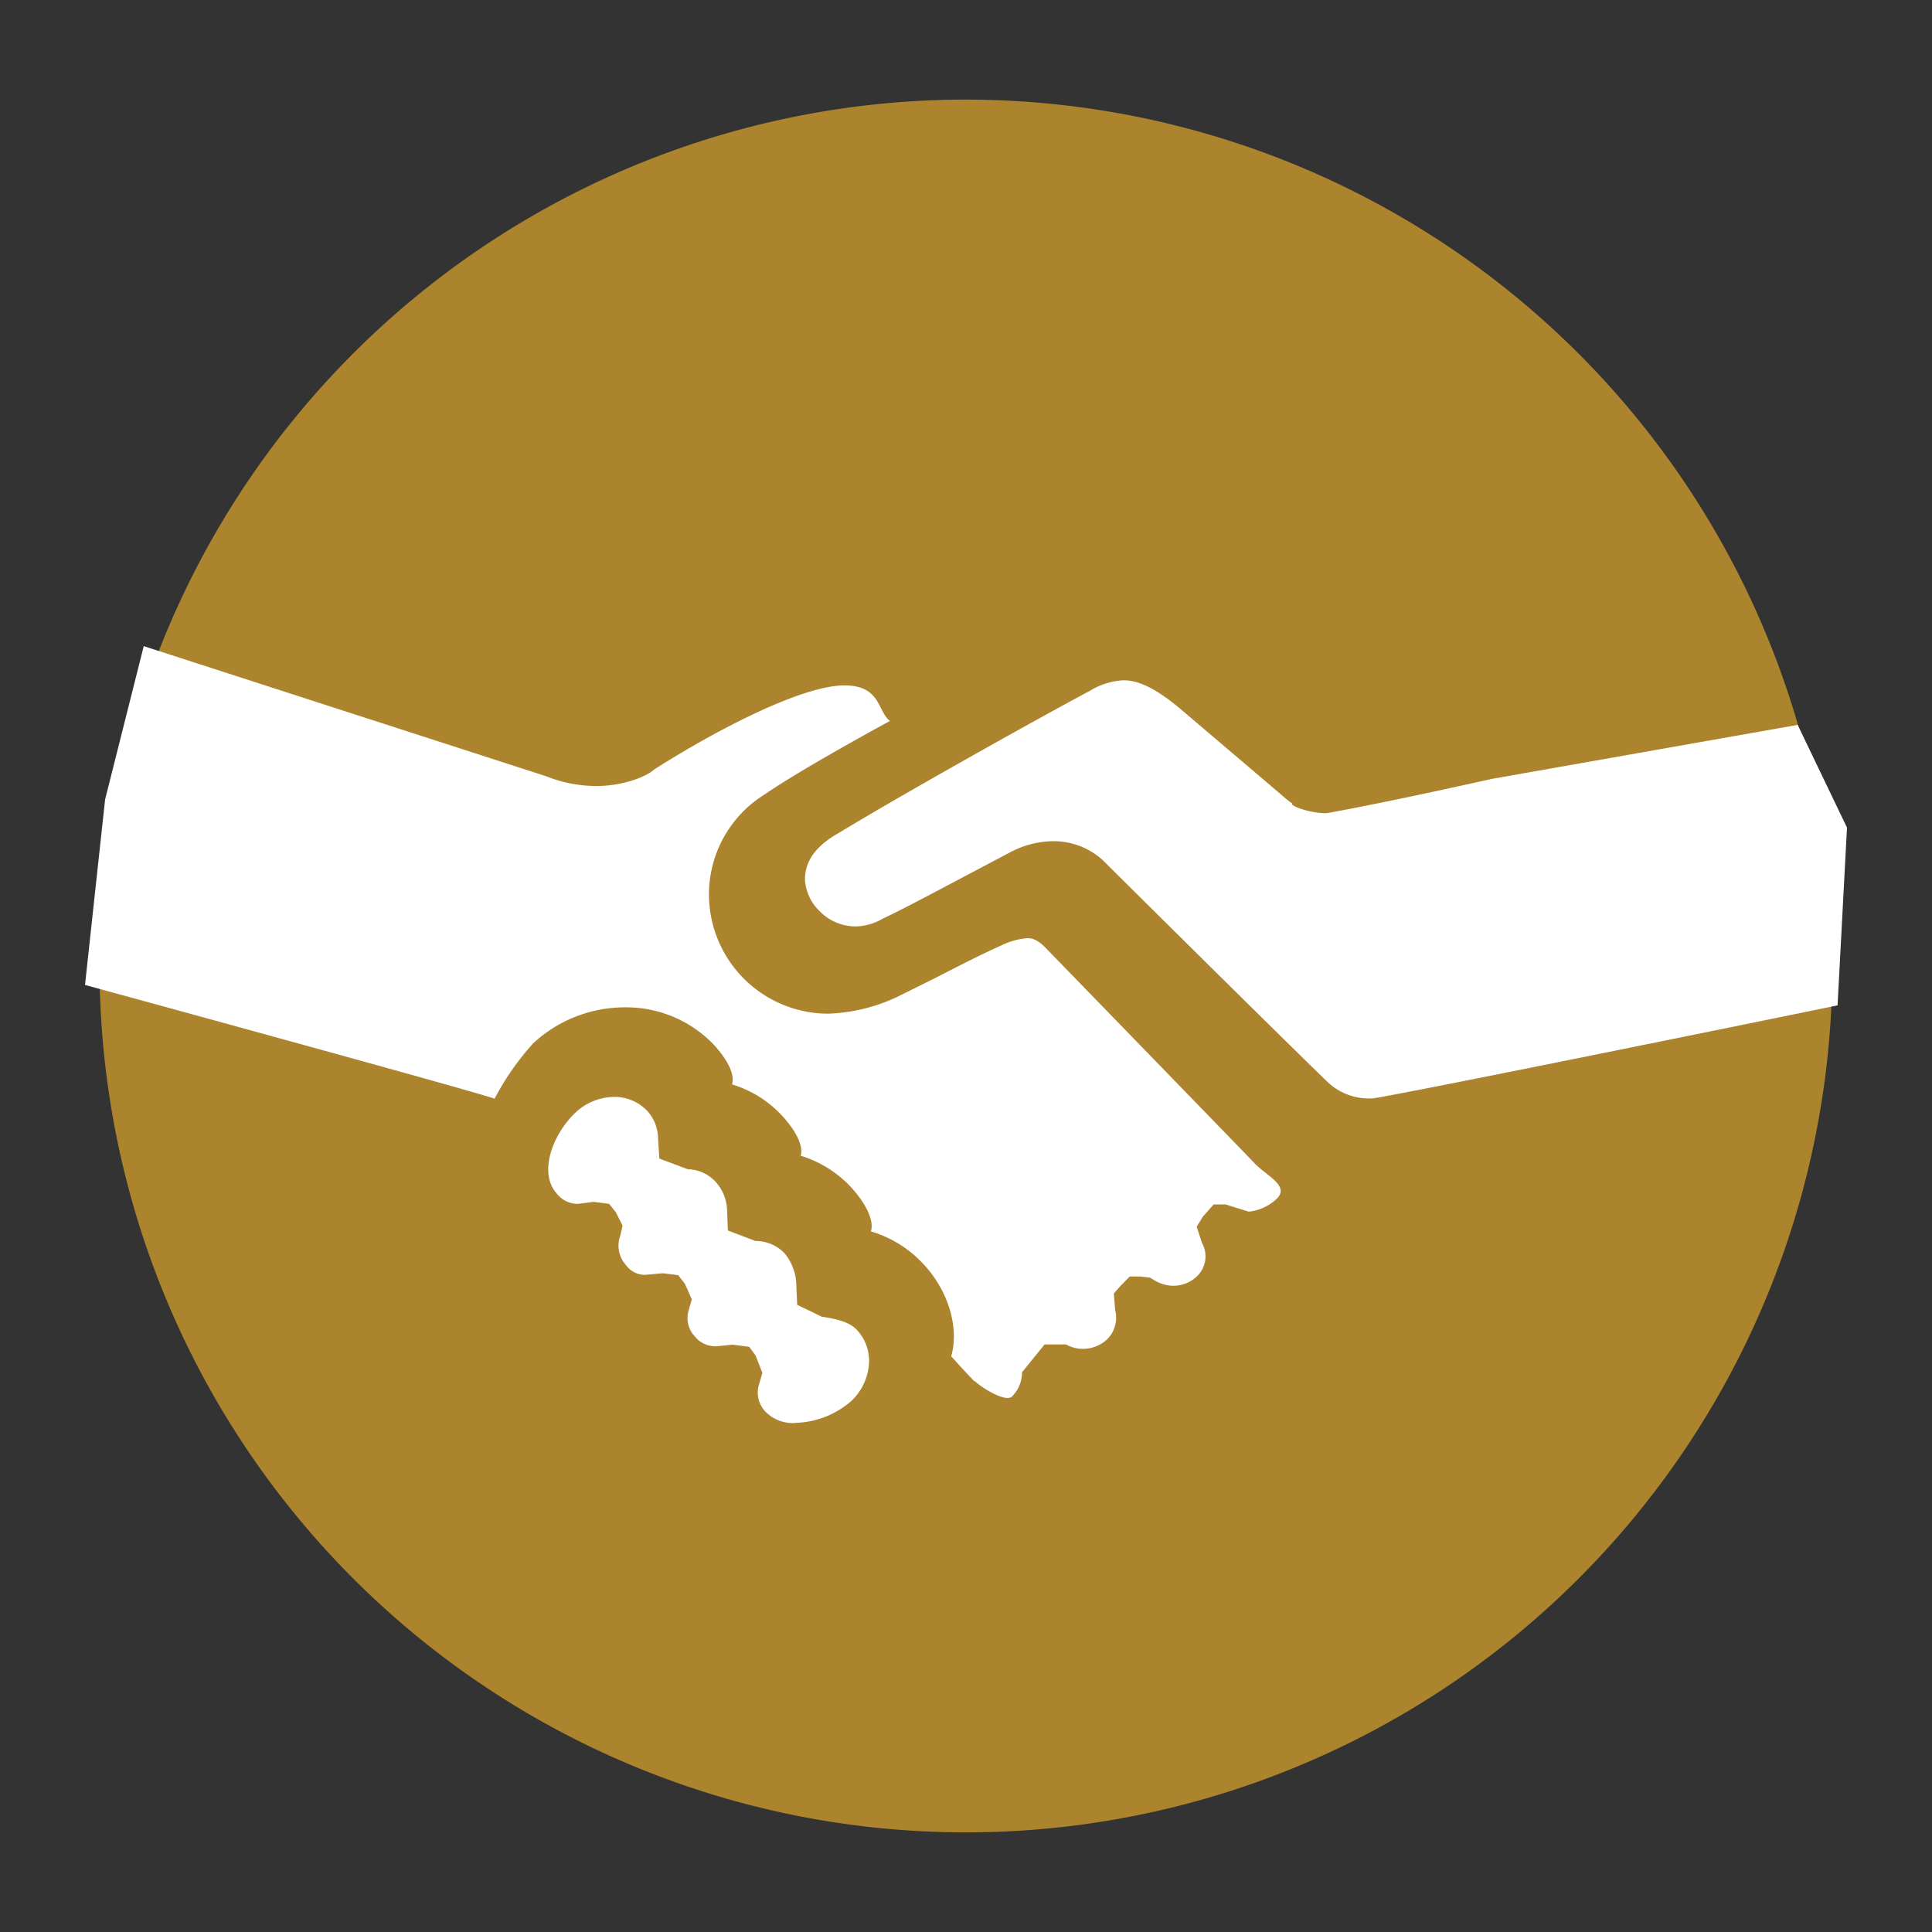 <svg id="Layer_1" data-name="Layer 1" xmlns="http://www.w3.org/2000/svg" viewBox="0 0 250 250"><rect x="0" y="0" width="250" height="250" fill="#333333" stroke="none"/><defs><style>.cls-1{fill:#ac842e;}.cls-2{fill:#fff;}</style></defs><title>icon-fair-trade</title><path class="cls-1" d="M237.1,125A112.11,112.11,0,1,1,125,12.89,112.16,112.16,0,0,1,237.1,125"/><path class="cls-2" d="M102.88,184.14a5,5,0,0,1-3.73-1.37,3.57,3.57,0,0,1-.89-3.77l.39-1.35-.87-2.24-.83-1.13L94.79,174l-2,.2a3.41,3.41,0,0,1-2.9-1.29,3.46,3.46,0,0,1-.74-3.47l.37-1.31-.89-2L87.75,165l-2-.24-2.2.2A3,3,0,0,1,81,163.7a3.74,3.74,0,0,1-.74-3.79l.3-1.31-.89-1.77-.85-1.05-2-.26-2.05.26A3.46,3.46,0,0,1,72,154.39c-2.29-2.62-.57-7.48,2.42-10.38a7.46,7.46,0,0,1,5-2.07,5.86,5.86,0,0,1,4.27,1.74,5.36,5.36,0,0,1,1.46,3.6l.17,2.64L89,151.3a5,5,0,0,1,3.6,1.63,5.67,5.67,0,0,1,1.48,3.66l.11,2.64,3.56,1.35a5.23,5.23,0,0,1,3.77,1.59,6.76,6.76,0,0,1,1.53,4.43l.11,2.25,3.18,1.53c2.38.35,3.71.83,4.53,1.7a5.87,5.87,0,0,1,1.59,4.16,7.35,7.35,0,0,1-2.25,5,11.44,11.44,0,0,1-7.37,2.88"/><path class="cls-2" d="M126.09,178.74c-1-1-2.53-2.71-3-3.23,1.07-3.82-.43-8.7-3.82-12.17a15.07,15.07,0,0,0-6.58-4c.5-1.48-.85-3.93-2.77-5.93a14.77,14.77,0,0,0-6.32-3.86c.44-1.33-.79-3.51-2.6-5.39a14.55,14.55,0,0,0-6.28-3.84c.46-1.35-.79-3.53-2.6-5.39a15.68,15.68,0,0,0-11.23-4.58A17.42,17.42,0,0,0,69,135a34.45,34.45,0,0,0-5,7.17c-2.75-1-52.42-14.56-53-14.72l2.6-24,5-19.84,52.05,16.83a17.62,17.62,0,0,0,6.48,1.27c3.79,0,6.76-1.38,7.52-2.14,7.61-4.86,19-10.88,24.62-10.88,4.73,0,4.25,3.36,5.89,4.6-3.77,2.05-12.06,6.65-16.25,9.53a15.23,15.23,0,0,0-7.17,13,15.45,15.45,0,0,0,15.33,15.35,22.61,22.61,0,0,0,9.61-2.46l4.47-2.22c2.75-1.42,6-3.08,8.46-4.17a9.31,9.31,0,0,1,3.31-.92c.55,0,1.26.09,2.44,1.31,0,0,27,27.8,27,27.84,1.57,1.63,4.54,2.9,2.86,4.56a6.22,6.22,0,0,1-3.64,1.68l-3-.94h-1.53l-1.39,1.57-.81,1.31.68,2.09a3.57,3.57,0,0,1-.65,4.34,4.48,4.48,0,0,1-3.07,1.22,4.9,4.9,0,0,1-2.38-.68l-.61-.37-1.28-.15h-1.35L145,166.38l-.87,1,.17,2.14a3.94,3.94,0,0,1-1,3.75,4.6,4.6,0,0,1-3.16,1.27,4.43,4.43,0,0,1-2.2-.57h-2.77l-2.92,3.6a4.45,4.45,0,0,1-1.28,3.12c-.83.85-4-1.16-4.86-2"/><path class="cls-2" d="M177.47,142.13a7.74,7.74,0,0,1-5.65-2.09c-6.32-6.1-28.93-28.54-29.2-28.81a9.45,9.45,0,0,0-6.39-2.38,12.2,12.2,0,0,0-5.73,1.55l-5.28,2.79c-4.53,2.4-8.53,4.53-11,5.69a7.25,7.25,0,0,1-3.56,1,6.52,6.52,0,0,1-4.67-2.05,6.18,6.18,0,0,1-1.83-4c0-2.4,1.4-4.36,4.3-6,8.33-5.06,25.66-14.76,32.56-18.43a9.18,9.18,0,0,1,4.36-1.37c2.05,0,4.3,1.14,7.37,3.71l11.36,9.66c2.81,2.4,2.81,2.4,3.14,2.57-.55.15,1.92,1.26,4.43,1.26,8.2-1.51,17.16-3.51,21.3-4.43l39.64-7L239,107.09l-1.22,23c-5.65,1.18-58.72,12-60.31,12.06"/></svg>